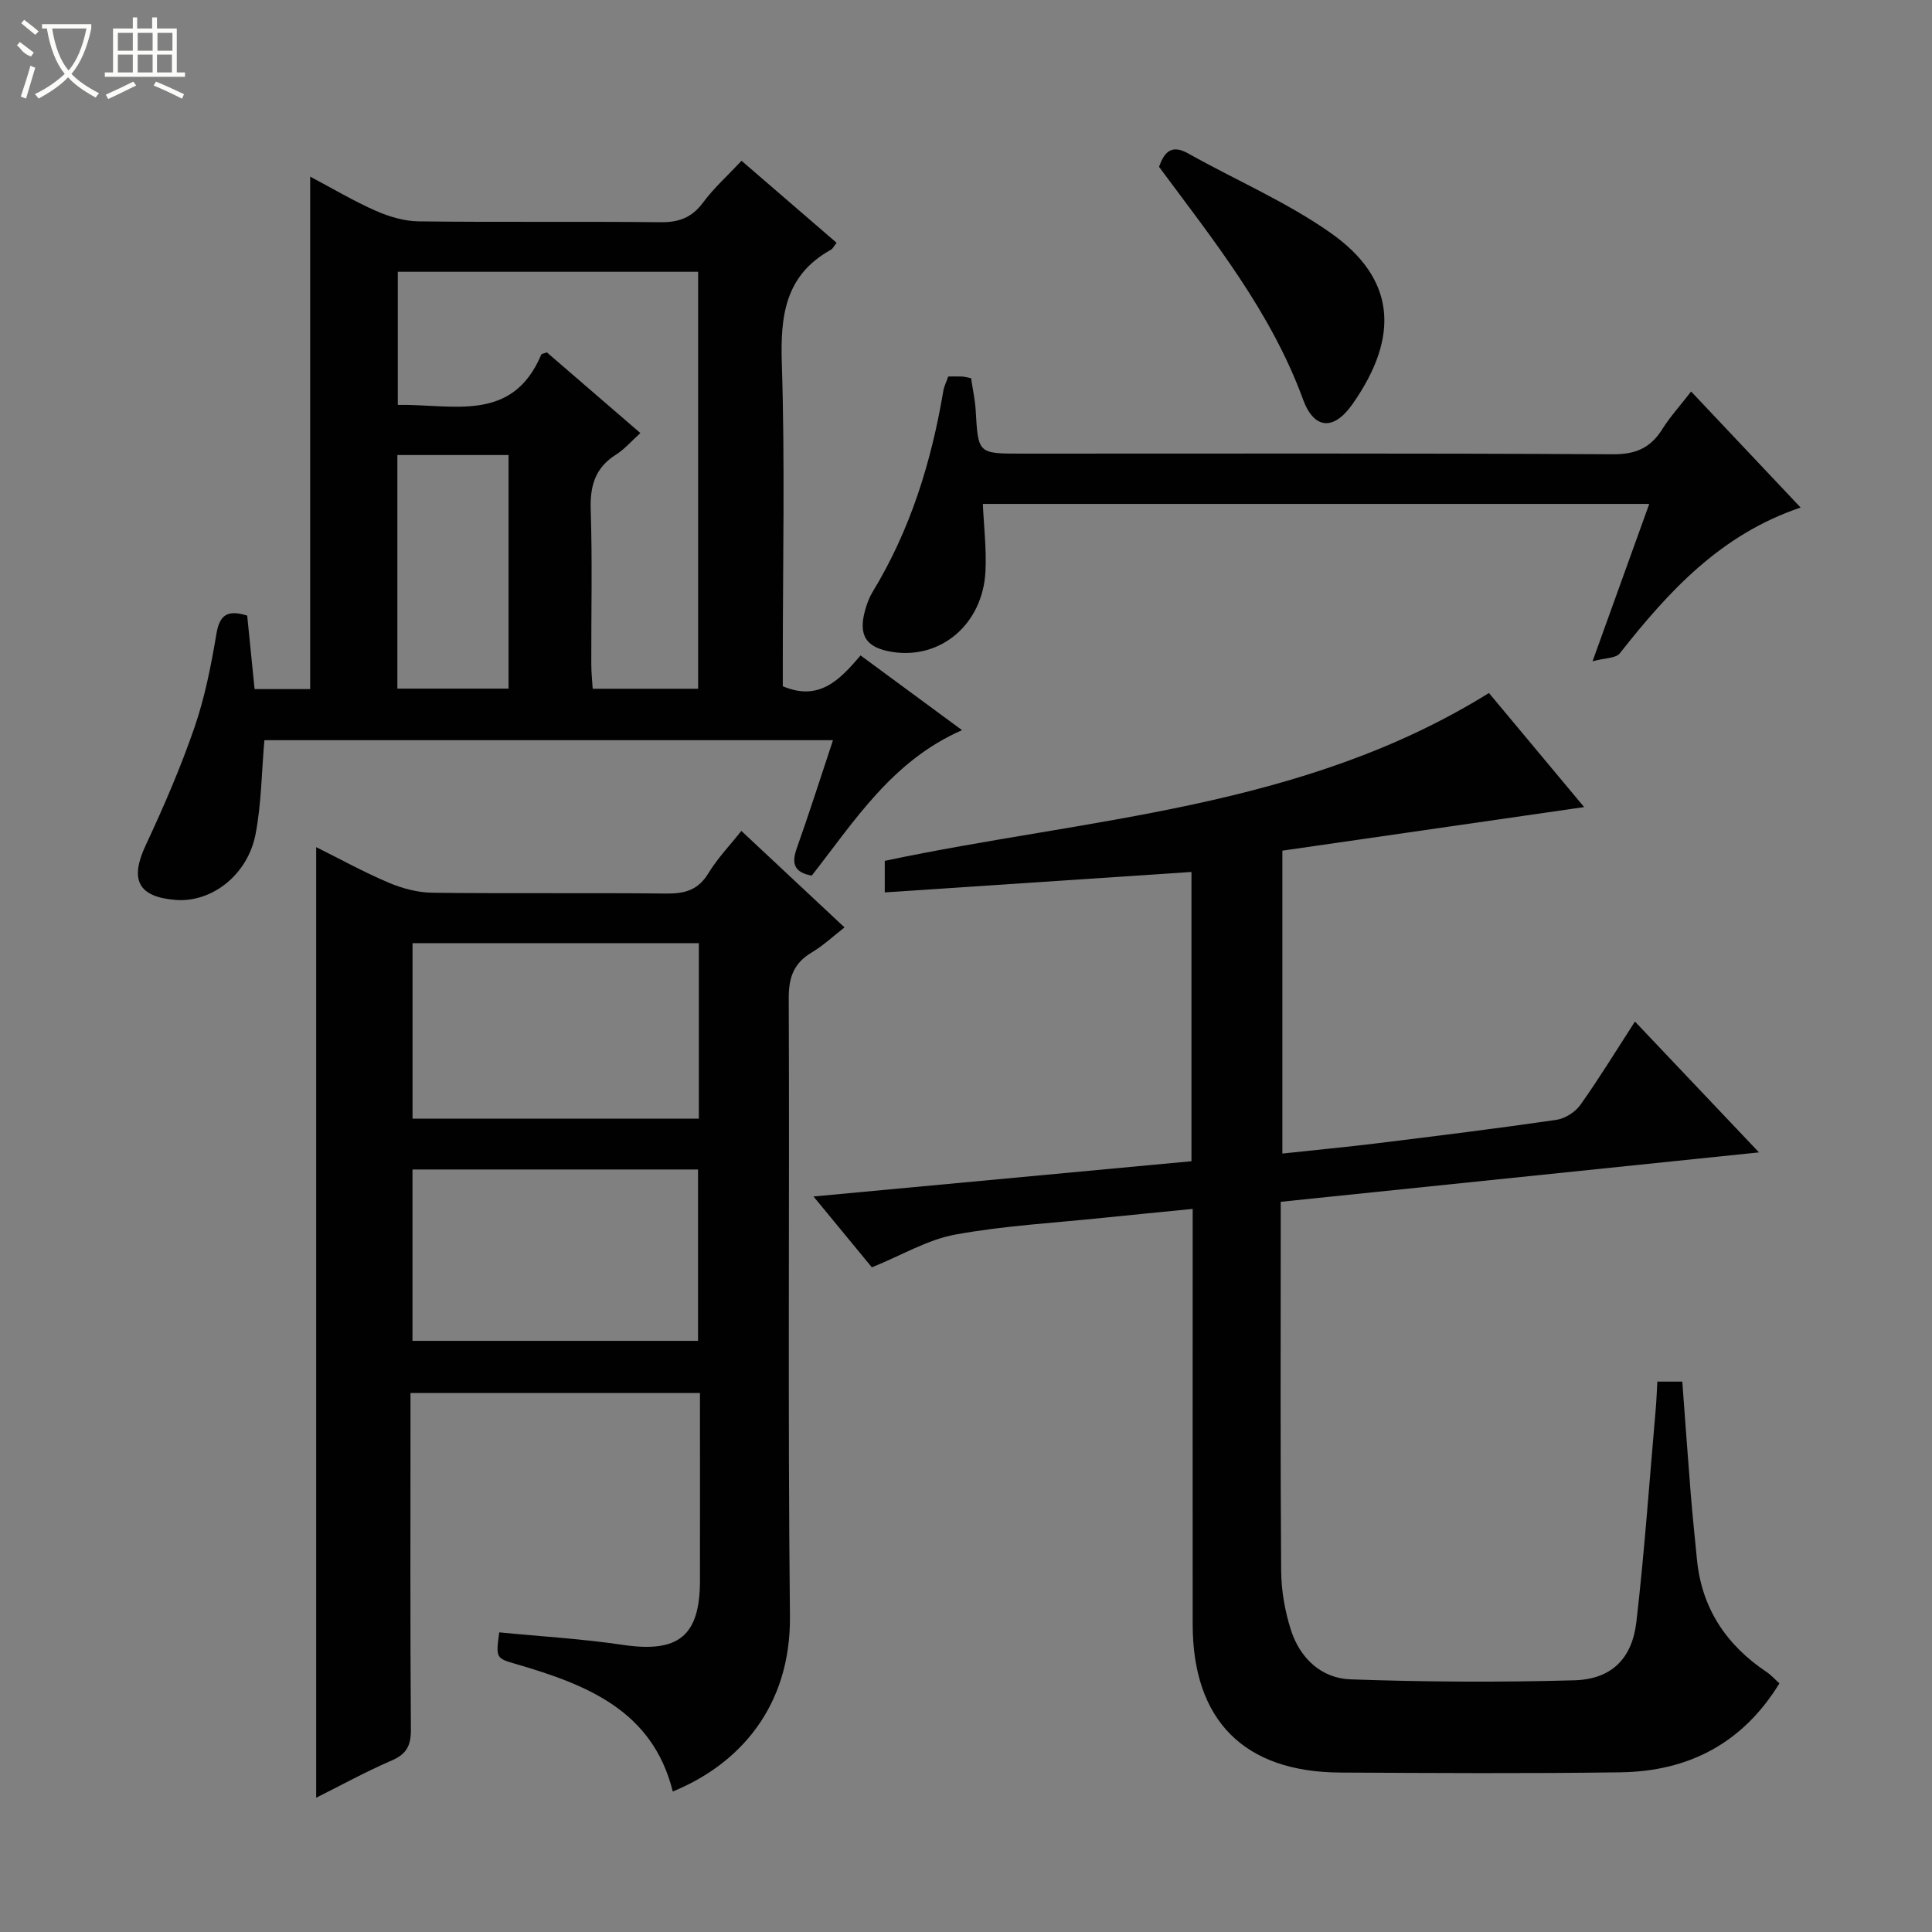 <svg enable-background="new 0 0 400 400" viewBox="0 0 400 400" xmlns="http://www.w3.org/2000/svg"><rect x="0" y="0" width="400" height="400" fill="#808080" stroke="none"/><g fill="#010102"><path d="m308.27 143.48c6.49 7.77 13.16 15.77 19.71 23.62-20.94 3.02-41.65 6.01-62.48 9.02v62.71c6.64-.72 13.16-1.33 19.66-2.13 12.36-1.52 24.72-3.05 37.03-4.84 1.8-.26 3.93-1.59 4.99-3.08 3.85-5.41 7.32-11.09 11.32-17.28 8.5 8.97 16.76 17.68 25.68 27.09-33.51 3.46-66.08 6.83-99.02 10.23v5.44c0 23.66-.09 47.32.09 70.98.03 4.08.77 8.3 2.01 12.2 1.86 5.83 6.27 10.03 12.33 10.25 15.43.55 30.9.63 46.33.2 7.68-.21 11.99-4.44 12.88-12.12 1.69-14.68 2.72-29.44 4.01-44.17.16-1.79.21-3.59.32-5.55h5.17c.59 7.89 1.14 15.63 1.76 23.37.36 4.47.84 8.94 1.27 13.41.98 10.15 6.07 17.75 14.44 23.35.93.62 1.7 1.5 2.64 2.34-7.63 12.47-18.89 18.23-32.94 18.42-19.32.27-38.66.15-57.98.05-19.94-.1-30.54-10.82-30.56-30.68-.02-26.66 0-53.32 0-79.98 0-1.81 0-3.62 0-6.04-6.44.64-12.46 1.22-18.48 1.84-10.24 1.07-20.58 1.63-30.69 3.48-5.67 1.03-10.94 4.22-17.25 6.78-3.35-4.06-7.39-8.98-12.08-14.67 26.62-2.48 52.33-4.88 78.25-7.3 0-20.15 0-39.9 0-59.89-21.19 1.41-42.15 2.81-63.5 4.23 0-2.66 0-4.56 0-6.53 42.16-8.93 86.29-10.63 125.09-34.75z"/><path d="m153.49 172.03c6.99 6.54 13.9 13 21.36 19.98-2.43 1.89-4.45 3.8-6.78 5.18-3.71 2.2-4.78 5.13-4.77 9.45.18 42.64-.21 85.29.25 127.92.2 18.81-10.5 30.73-24.26 36.35-4.18-16.81-17.85-22.12-32.36-26.36-4.27-1.25-4.28-1.21-3.57-6.59 8.51.84 17.1 1.33 25.57 2.59 11.48 1.71 15.97-1.76 15.99-13.26.02-12.82 0-25.64 0-38.88-19.88 0-39.58 0-59.93 0v5.19c0 21.49-.08 42.98.08 64.46.02 3.29-.85 5.09-3.95 6.42-5.29 2.28-10.36 5.07-15.66 7.72 0-65.75 0-130.93 0-196.81 5.05 2.51 9.93 5.21 15.04 7.37 2.8 1.19 5.98 2.03 9.01 2.07 16.15.2 32.31-.01 48.47.17 3.82.04 6.58-.73 8.69-4.21 1.88-3.1 4.46-5.78 6.82-8.76zm-68.08 23.24v36.33h59.28c0-12.24 0-24.15 0-36.33-19.82 0-39.4 0-59.28 0zm-.01 46.86v35.48h59.12c0-12.03 0-23.72 0-35.48-19.88 0-39.34 0-59.12 0z"/><path d="m51.18 127.45c.52 5.14 1.01 10.07 1.53 15.22h11.51c0-35.27 0-70.31 0-106.1 4.61 2.44 8.97 5.04 13.57 7.07 2.77 1.22 5.93 2.16 8.93 2.19 16.65.21 33.32-.01 49.97.18 3.85.05 6.55-.94 8.88-4.09 2.26-3.04 5.14-5.62 7.96-8.63 6.65 5.74 13.15 11.35 19.68 16.98-.56.7-.8 1.23-1.2 1.45-9.5 5.28-10.47 13.71-10.14 23.64.66 20.47.2 40.97.2 61.46v5.26c7.56 3.2 11.81-1.35 16.1-6.38 6.97 5.13 13.73 10.11 21.01 15.47-14.47 6.34-22.22 18.76-31.12 30.12-3.45-.64-4.28-2.32-3.13-5.57 2.6-7.31 4.95-14.7 7.53-22.47-39.67 0-78.71 0-117.72 0-.58 6.63-.62 13.13-1.82 19.41-1.62 8.51-9.11 14.25-16.56 13.66-7.81-.62-9.53-4.2-6.19-11.33 3.71-7.93 7.2-16.01 10.06-24.28 2.15-6.23 3.46-12.81 4.55-19.33.64-3.91 2.11-5.26 6.4-3.93zm81.4-37.79c-1.87 1.69-3.3 3.37-5.08 4.49-4.29 2.71-5.36 6.45-5.2 11.38.35 10.64.09 21.3.12 31.95 0 1.75.19 3.49.29 5.12h21.83c0-29.01 0-57.69 0-86.33-20.96 0-41.53 0-62.18 0v27.56c11.32-.21 23.69 3.85 29.7-10.41.08-.19.55-.23 1.17-.46 6.27 5.4 12.64 10.91 19.35 16.7zm-50.31 4.55v48.36h23.02c0-16.29 0-32.22 0-48.36-7.75 0-15.19 0-23.02 0z"/><path d="m196.32 77.95c1.26 0 2.09-.03 2.92.01.48.03.95.17 1.81.34.32 2.2.83 4.45.96 6.71.51 8.91.47 8.91 9.47 8.91 40.82 0 81.64-.1 122.47.13 4.76.03 7.81-1.35 10.23-5.23 1.57-2.51 3.61-4.74 5.95-7.76 7.53 7.97 14.84 15.73 22.67 24.02-16.6 5.59-27.38 17.42-37.44 30.19-.82 1.04-3.08.94-5.64 1.64 4.18-11.6 7.87-21.85 11.74-32.58-46.41 0-92.25 0-137.97 0 .21 4.74.77 9.37.54 13.96-.54 10.91-9.22 18.27-19.27 16.69-5.47-.86-7.13-3.4-5.62-8.74.36-1.27.83-2.55 1.51-3.67 7.81-12.82 12.16-26.85 14.64-41.55.13-.93.59-1.82 1.03-3.07z"/><path d="m239.97 34.55c1.21-3.52 2.89-4.55 6.11-2.74 9.8 5.51 20.3 9.99 29.44 16.43 13.21 9.3 14.52 21.16 4.49 35.44-3.9 5.55-7.96 5.22-10.23-.98-6.63-18.12-18.48-32.88-29.81-48.15z"/></g><path d="m6.4 11.7c-2-.8-1.9-1.6-2.9-2.3l.6-.7c.9.7 1.9 1.4 2.9 2.2zm-2.1 8.3c.7-2.1 1.4-4.2 2-6.4.2.1.6.3 1 .4-.7 2.3-1.3 4.4-1.9 6.4zm3-12.8c-1.1-.9-2.1-1.7-2.9-2.4l.6-.7c1 .8 2 1.5 3 2.4zm1.4-1.3v-.9h10.2v.9c-.9 4.2-2.3 7.3-4.1 9.4 1.3 1.4 3.2 2.7 5.7 4-.2.2-.4.5-.7.9-2.5-1.4-4.4-2.7-5.7-4.2-1.4 1.5-3.5 3-6.1 4.4 0 0 0 0-.1-.1-.3-.4-.5-.7-.7-.8 2.7-1.3 4.7-2.8 6.2-4.2-1.8-2.2-3-5.3-3.7-9.4zm9.2 0h-7.1c.6 3.8 1.7 6.7 3.4 8.7 1.7-2 2.9-4.8 3.7-8.7z" fill="#fbfcfa"/><path d="m31.6 3.6h.9v2.3h4.1v9.1h1.7v.9h-16.6v-.9h1.7v-9.1h4.1v-2.3h.9v2.3h3.1v-2.3zm-4 13.3.6.8c-1.9.9-3.8 1.9-5.8 2.8-.2-.3-.3-.6-.5-.9 2-.9 3.9-1.8 5.7-2.7zm-3.2-10.1v3.7h3.1v-3.7zm0 4.5v3.7h3.1v-3.7zm4.1-4.5v3.7h3.1v-3.7zm0 4.5v3.7h3.1v-3.7zm9.1 9.1c-2.1-1.1-4.1-2-5.8-2.7l.5-.8c2.2.9 4.1 1.8 5.8 2.6l-.4.9zm-1.9-13.6h-3.1v3.7h3.1zm-3.2 4.5v3.7h3.1v-3.7z" fill="#fbfcfa"/></svg>